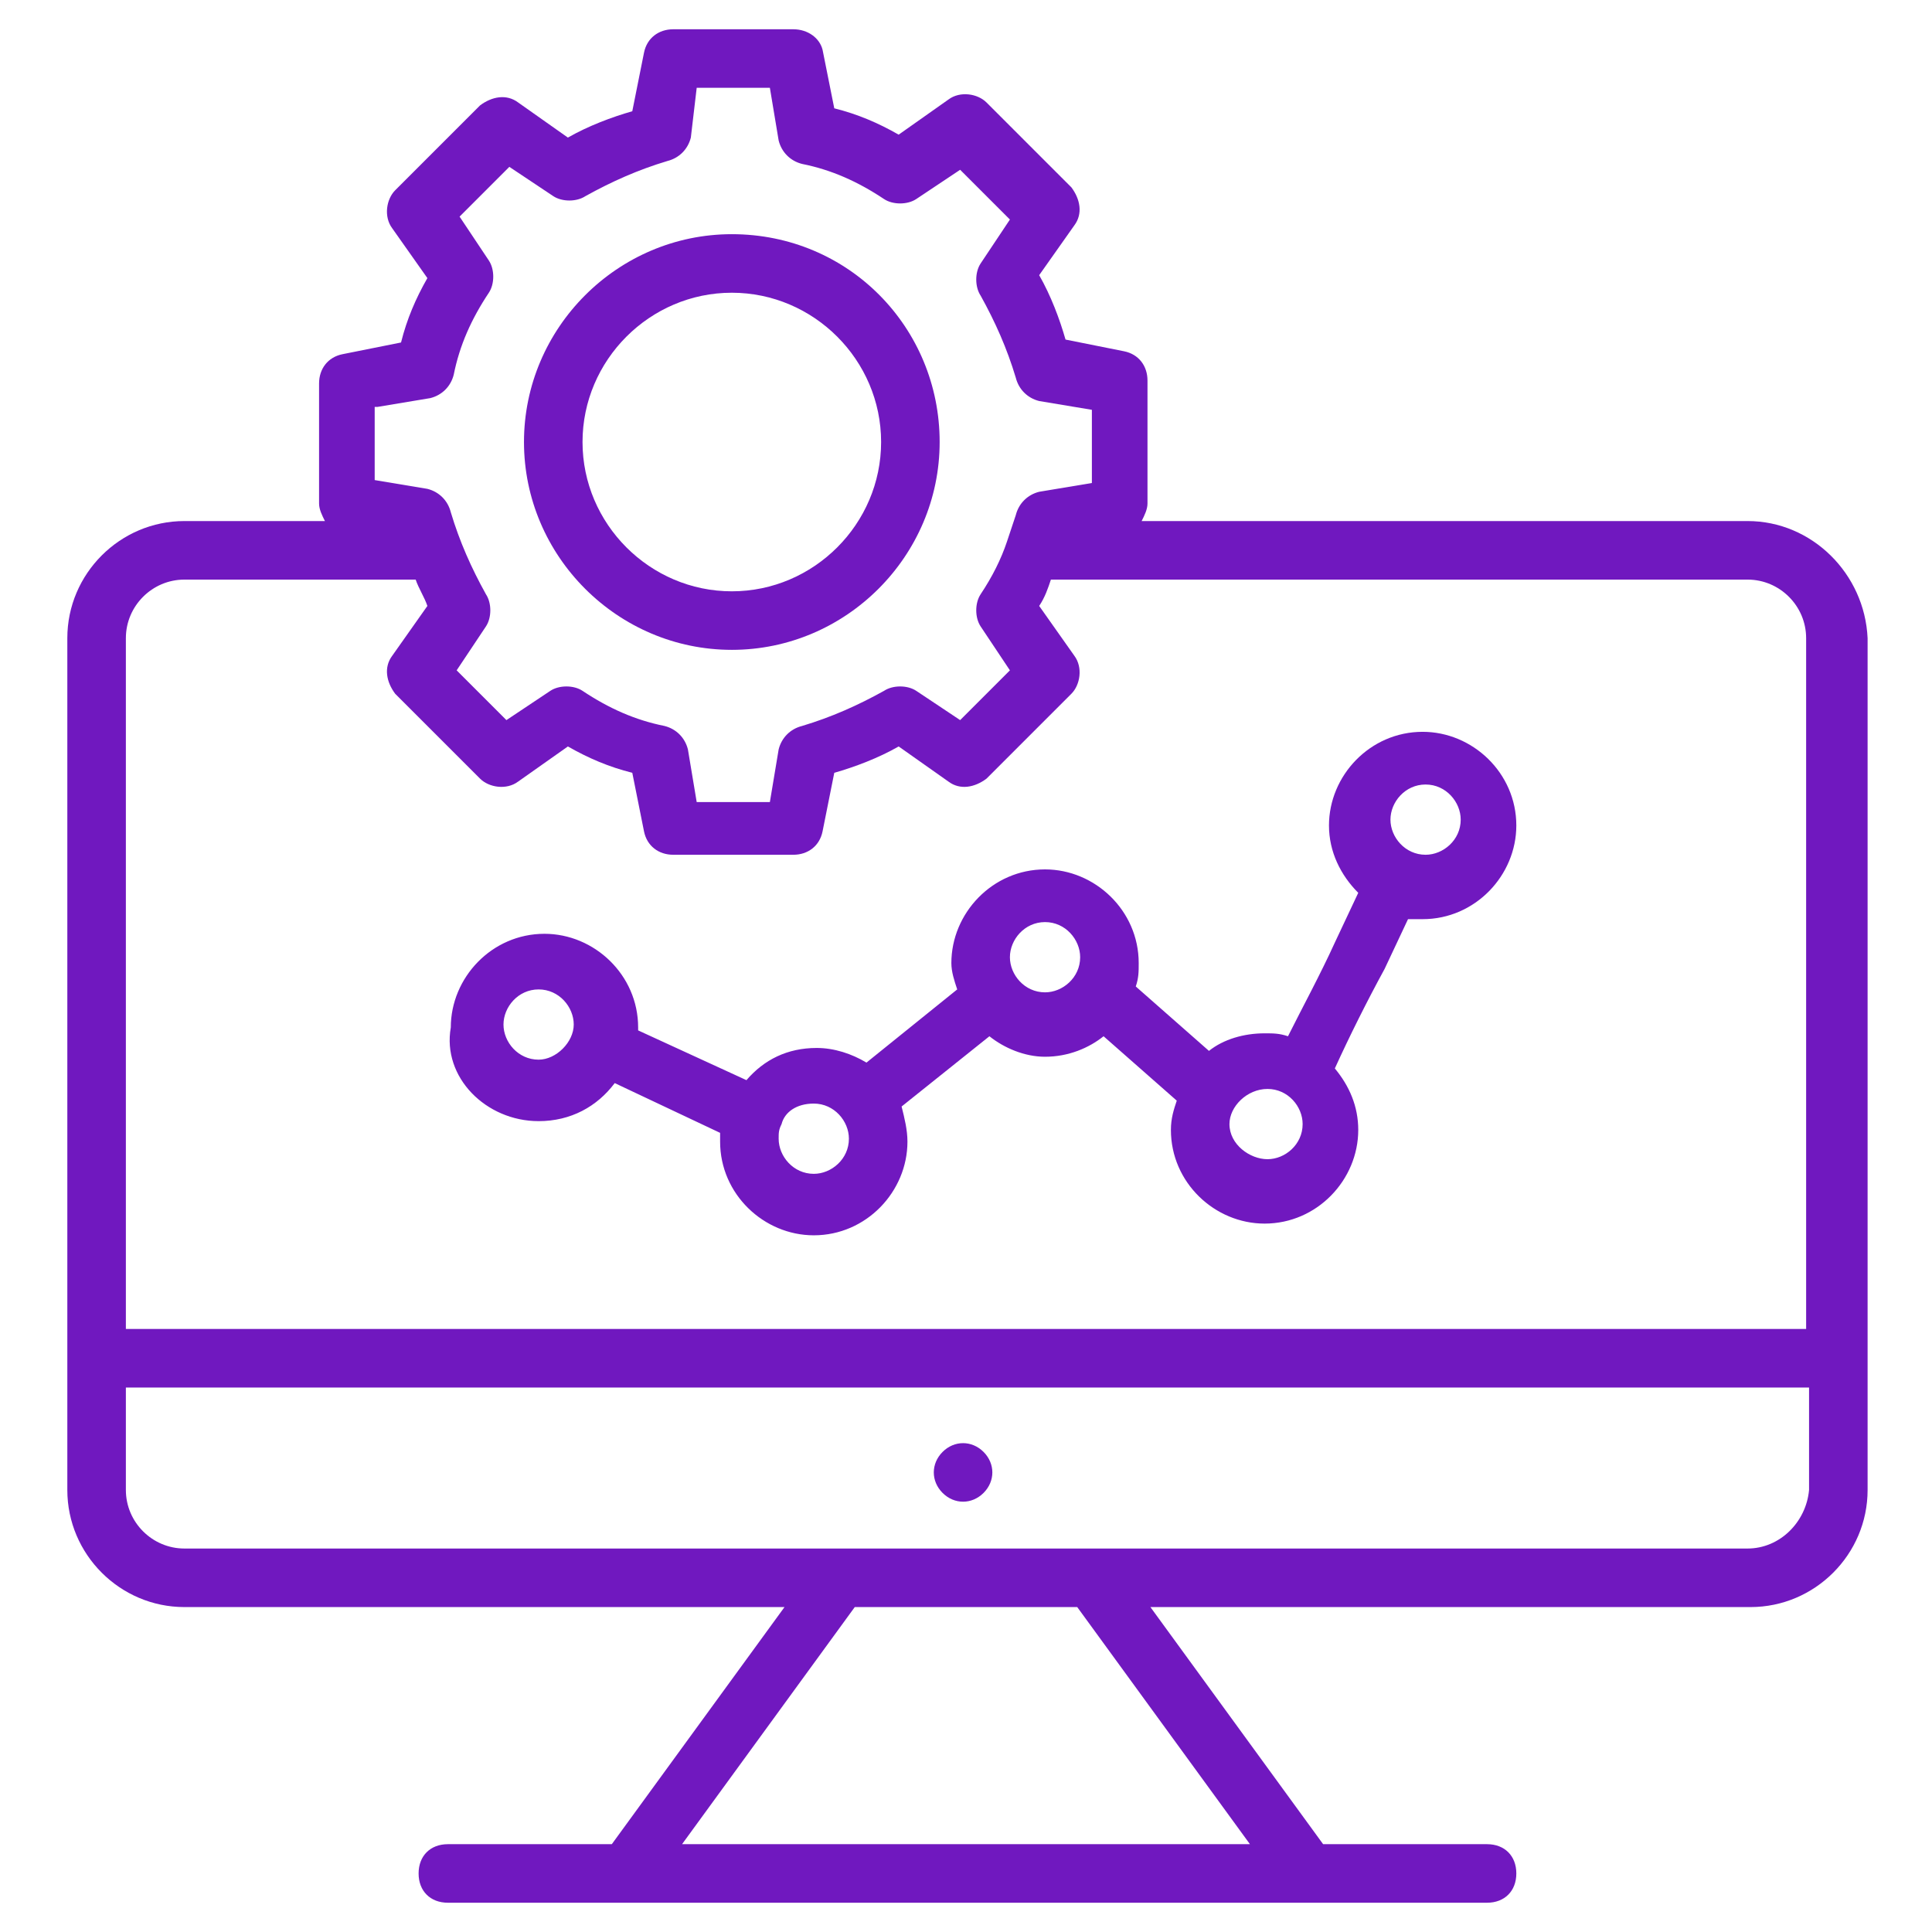 <svg id="SvgjsSvg1071" width="256" height="256" xmlns="http://www.w3.org/2000/svg" version="1.1" xmlns:xlink="http://www.w3.org/1999/xlink"><defs id="SvgjsDefs1072"></defs><g id="SvgjsG1073"><svg xmlns="http://www.w3.org/2000/svg" viewBox="0 0 66 66" width="256" height="256"><path d="M59.7 17.8H39c.1-.2.2-.4.2-.6V13c0-.5-.3-.9-.8-1l-2-.4c-.2-.7-.5-1.5-.9-2.2l1.2-1.7c.3-.4.2-.9-.1-1.3l-2.9-2.9c-.3-.3-.9-.4-1.3-.1l-1.7 1.2c-.7-.4-1.4-.7-2.2-.9l-.4-2c-.1-.4-.5-.7-1-.7H23c-.5 0-.9.3-1 .8l-.4 2c-.7.2-1.5.5-2.2.9l-1.7-1.2c-.4-.3-.9-.2-1.3.1l-2.9 2.9c-.3.3-.4.9-.1 1.3l1.2 1.7c-.4.7-.7 1.4-.9 2.2l-2 .4c-.5.1-.8.5-.8 1v4.1c0 .2.1.4.2.6H6.3c-2.2 0-4 1.8-4 4v29.1c0 2.2 1.8 4 4 4h20.5L20.9 63h-5.6c-.6 0-1 .4-1 1s.4 1 1 1h35.5c.6 0 1-.4 1-1s-.4-1-1-1h-5.6l-5.9-8.1h20.5c2.2 0 4-1.8 4-4V21.8c-.1-2.2-1.9-4-4.1-4zm-46.8-3.9 1.8-.3c.4-.1.7-.4.8-.8.2-1 .6-1.9 1.2-2.8.2-.3.2-.8 0-1.1l-1-1.5 1.7-1.7 1.5 1c.3.2.8.2 1.1 0 .9-.5 1.8-.9 2.8-1.2.4-.1.7-.4.8-.8l.2-1.7h2.5l.3 1.8c.1.4.4.7.8.8 1 .2 1.9.6 2.8 1.2.3.2.8.2 1.1 0l1.5-1 1.7 1.7-1 1.5c-.2.3-.2.8 0 1.1.5.9.9 1.8 1.2 2.8.1.4.4.7.8.8l1.8.3v2.5l-1.8.3c-.4.1-.7.4-.8.8l-.3.9c-.2.6-.5 1.2-.9 1.8-.2.3-.2.8 0 1.1l1 1.5-1.7 1.7-1.5-1c-.3-.2-.8-.2-1.1 0-.9.5-1.8.9-2.8 1.2-.4.1-.7.4-.8.8l-.3 1.8h-2.5l-.3-1.8c-.1-.4-.4-.7-.8-.8-1-.2-1.9-.6-2.8-1.2-.3-.2-.8-.2-1.1 0l-1.5 1-1.7-1.7 1-1.5c.2-.3.2-.8 0-1.1-.5-.9-.9-1.8-1.2-2.8-.1-.4-.4-.7-.8-.8l-1.8-.3v-2.5zm-6.6 5.9h7.9c.1.3.3.6.4.9l-1.2 1.7c-.3.4-.2.9.1 1.3l2.9 2.9c.3.3.9.4 1.3.1l1.7-1.2c.7.4 1.4.7 2.2.9l.4 2c.1.5.5.8 1 .8h4.1c.5 0 .9-.3 1-.8l.4-2c.7-.2 1.5-.5 2.2-.9l1.7 1.2c.4.3.9.2 1.3-.1l2.9-2.9c.3-.3.4-.9.1-1.3l-1.2-1.7c.2-.3.3-.6.4-.9h23.8c1.1 0 2 .9 2 2v23.6H4.3V21.8c0-1.1.9-2 2-2zM42.7 63H23.3l5.9-8.1h7.6l5.9 8.1zm17-10.1H6.3c-1.1 0-2-.9-2-2v-3.5h57.5v3.5c-.1 1.1-1 2-2.1 2z" fill="#7018bf" class="color000 svgShape"></path><path d="M32.2 49.6c-.4.4-.4 1 0 1.4.4.4 1 .4 1.4 0 .4-.4.4-1 0-1.4-.4-.4-1-.4-1.4 0zM18.4 38.3c1.1 0 2-.5 2.6-1.3l3.6 1.7v.3c0 1.8 1.5 3.2 3.2 3.2 1.8 0 3.2-1.5 3.2-3.2 0-.4-.1-.8-.2-1.2l3-2.4c.5.4 1.2.7 1.9.7.8 0 1.5-.3 2-.7l2.5 2.2c-.1.3-.2.6-.2 1 0 1.8 1.5 3.2 3.2 3.2 1.8 0 3.2-1.5 3.2-3.2 0-.8-.3-1.5-.8-2.1.5-1.1 1.1-2.3 1.7-3.4l.8-1.7h.5c1.8 0 3.2-1.5 3.2-3.2 0-1.8-1.5-3.2-3.2-3.2-1.8 0-3.2 1.5-3.2 3.2 0 .9.4 1.7 1 2.3l-.8 1.7c-.5 1.1-1.1 2.2-1.6 3.2-.3-.1-.5-.1-.8-.1-.7 0-1.4.2-1.9.6l-2.5-2.2c.1-.3.1-.5.1-.8 0-1.8-1.5-3.2-3.2-3.2-1.8 0-3.2 1.5-3.2 3.2 0 .3.1.6.2.9l-3.1 2.5c-.5-.3-1.1-.5-1.7-.5-1 0-1.8.4-2.4 1.1l-3.7-1.7v-.1c0-1.8-1.5-3.2-3.2-3.2-1.8 0-3.2 1.5-3.2 3.2-.3 1.7 1.2 3.2 3 3.2zm30.3-11.5c.7 0 1.2.6 1.2 1.2 0 .7-.6 1.2-1.2 1.2-.7 0-1.2-.6-1.2-1.2s.5-1.2 1.2-1.2zm-5.4 10.4c.7 0 1.2.6 1.2 1.2 0 .7-.6 1.2-1.2 1.2s-1.3-.5-1.3-1.2c0-.6.6-1.2 1.3-1.2zm-7.6-5.7c.7 0 1.2.6 1.2 1.2 0 .7-.6 1.2-1.2 1.2-.7 0-1.2-.6-1.2-1.2s.5-1.2 1.2-1.2zm-7.9 6.2c.7 0 1.2.6 1.2 1.2 0 .7-.6 1.2-1.2 1.2-.7 0-1.2-.6-1.2-1.2 0-.2 0-.3.1-.5.1-.4.5-.7 1.1-.7zm-9.4-3.9c.7 0 1.2.6 1.2 1.2s-.6 1.2-1.2 1.2c-.7 0-1.2-.6-1.2-1.2s.5-1.2 1.2-1.2zM25 22.2c3.9 0 7.1-3.2 7.1-7.1S29 8 25 8c-3.9 0-7.1 3.2-7.1 7.1s3.2 7.1 7.1 7.1zM25 10c2.8 0 5.1 2.3 5.1 5.1s-2.3 5.1-5.1 5.1-5.1-2.3-5.1-5.1S22.2 10 25 10z" fill="#7018bf" class="color000 svgShape"></path></svg></g></svg>